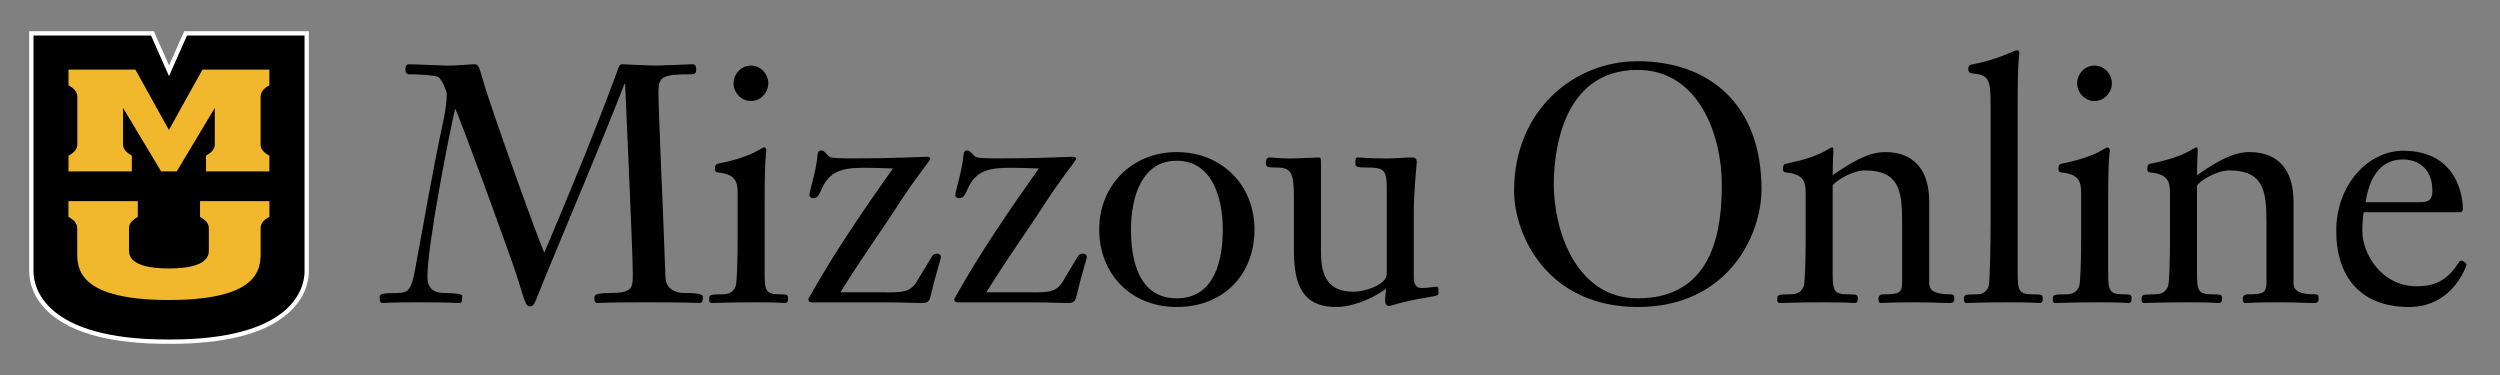<?xml version="1.0" encoding="UTF-8"?>
<svg id="Layer_1" data-name="Layer 1" xmlns="http://www.w3.org/2000/svg" viewBox="0 0 600 90">
  <rect x="0" y="0" width="600" height="90" fill="#808080" stroke="none"/>
  <defs>
    <style>
      .cls-1 {
        fill: #000;
      }

      .cls-1, .cls-2, .cls-3 {
        stroke-width: 0px;
      }

      .cls-2 {
        fill: #f1b82d;
      }

      .cls-3 {
        fill: #fff;
      }
    </style>
  </defs>
  <g>
    <g>
      <path class="cls-1" d="M40.15,82c-12.75,0-21.99-2.31-27.46-6.87-4.66-3.88-5.17-8.27-5.17-9.97V8h29.06l3.98,8.98,3.98-8.98h29.06v57.16c0,1.7-.5,6.09-5.17,9.97-5.48,4.56-14.72,6.87-27.47,6.87h-.82Z"/>
      <path class="cls-3" d="M73.09,8.52v56.64c0,3.76-2.58,16.32-32.12,16.32-.14,0-.27,0-.41,0,0,0,.02,0,.03,0h-.06s.02,0,.03,0c-.14,0-.27,0-.41,0-29.53,0-32.11-12.56-32.11-16.32V8.52h28.2l4.32,9.74,4.32-9.74h28.21M74.13,7.48h-29.92l-.27.62-3.37,7.61-3.37-7.61-.27-.62H7v57.68c0,1.78.52,6.35,5.35,10.37,5.57,4.64,14.92,6.99,27.79,6.99h.41s.41,0,.41,0c12.87,0,22.22-2.35,27.8-6.99,4.83-4.02,5.36-8.59,5.36-10.37V7.48h0Z"/>
    </g>
    <path class="cls-2" d="M40.54,64.43c9.69,0,9.52-3.41,9.58-4.27v-5.41c0-1.1-.74-1.95-2.11-2.68v-3.8h16.65v3.78c-1.37.72-2.11,1.58-2.11,2.68v4.84c-.06,3.53,1.6,12.43-22.01,12.43s-21.94-8.89-22.01-12.43v-4.84c0-1.1-.75-1.95-2.11-2.68v-3.78h16.65v3.8c-1.37.73-2.11,1.58-2.11,2.68v5.41c.06.85-.11,4.27,9.58,4.27h0Z"/>
    <path class="cls-2" d="M40.54,31.19l8.05-14.48h16.06v3.77c-1.37.73-2.11,1.6-2.11,2.7v11.5c0,1.1.74,1.95,2.11,2.68v3.78h-15.21v-3.81c1.37-.73,2.11-1.58,2.11-2.68v-8.76l-9.13,15.24h-3.75l-9.14-15.24v8.76c0,1.1.74,1.95,2.11,2.68v3.81h-15.2v-3.78c1.36-.73,2.11-1.58,2.11-2.68v-11.5c0-1.1-.75-1.96-2.11-2.7v-3.77h16.06l8.04,14.48"/>
  </g>
  <g>
    <path class="cls-1" d="M148.4,16.3c.24-.64.48-.88.96-.88.4,0,6.25.32,8.1.32,1.36,0,8.17-.32,8.74-.32.8,0,.88.64.88,1.36s-.32,1.04-.96,1.04c-7.21,0-8.09.56-8.09,4.25,0,5.21.88,22.04,1.68,44.48.08,2.73,2.32,3.77,4.41,3.77,4.49,0,4.57.48,4.57,1.04,0,1.2-.4,1.36-.88,1.36-.72,0-1.6-.16-12.74-.16-10.42,0-10.9.16-11.54.16-.88,0-.88-.56-.88-1.28,0-.56.16-1.12,3.85-1.12,5.29,0,5.37-1.28,5.37-4.49,0-4.81-1.2-30.7-1.84-45.68h-.16c-5.85,14.99-13.22,32.22-18.51,45.12-3.05,7.37-3.05,8.26-4.09,8.26s-1.2-.72-2.89-6.25c-1.76-5.77-14.83-41.2-15.15-41.2-1.36,5.85-6.65,32.46-6.65,40.47,0,2.48,1.36,3.77,4.01,3.77,2,0,4.33.16,4.33.64,0,1.52,0,1.76-.88,1.76-.64,0-1.44-.16-9.7-.16-7.29,0-7.85.16-8.34.16-.64,0-.88-.08-.88-1.36,0-.8.4-1.04,4.25-1.04,2.8,0,3.37-1.04,4.25-5.61,2.16-11.54,4.09-23.16,6.57-34.7.8-3.61,1.04-5.85,1.04-7.53,0-.48-1.12-3.45-2.08-4.01-.64-.4-4.41-.64-6.89-.64-.96,0-.96-.64-.96-1.2,0-.64.16-1.2.88-1.2,1.52,0,8.42.32,9.3.32,2.08,0,5.45-.32,6.49-.32.88,0,1.12.88,1.92,3.77,1.68,6.01,13.3,38.47,14.75,41.43,6.01-14.19,12.1-28.85,17.79-44.32Z"/>
    <path class="cls-1" d="M183.51,65.11c0,4.57.16,5.53,3.69,5.53,1.76,0,1.92.08,1.92,1.04,0,.48,0,1.04-.8,1.04-.4,0-1.44-.16-6.65-.16-7.53,0-9.62.16-10.82.16-.64,0-.64-.48-.64-.88,0-1.04.08-1.2,3.05-1.2,2.08,0,2.8-.8,3.29-1.92.32-.72.48-6.41.48-11.54v-10.98c0-2.81-.72-4.41-4.73-4.81-.64-.08-.72-.4-.72-.96,0-.64.24-1.04.64-1.12,9.14-1.84,10.26-3.93,11.22-3.93.32,0,.48.4.48.88,0,.32-.4,1.12-.4,11.54v17.31ZM176.05,19.99c0-2.16,1.76-4.25,4.17-4.25s4.17,2.08,4.17,4.25-1.76,4.25-4.17,4.25-4.17-2.08-4.17-4.25Z"/>
    <path class="cls-1" d="M212.68,70.16c3.93,0,5.93,0,7.53-2.88l2.65-4.41c.96-1.6,1.12-2,2.08-2,.48,0,.88.32.88.88,0,.32-1.44,4.73-2.56,9.62-.32,1.36-1.28,1.36-2.32,1.36s-3.93-.16-8.42-.16h-17.47c-.72,0-1.04-.24-1.04-.64,0-.32.24-.64.48-1.04,5.61-10.02,12.66-20.36,19.8-30.46-2.72-.08-4.41-.16-6.25-.16-4.41,0-8.65.08-10.74,4.89-.96,2.24-1.36,2.4-2.16,2.4-.4,0-.88-.24-.88-.72,0-1.12,1.6-5.45,2-9.94,0-.24.24-.8.8-.8.8,0,1.44,1.12,2,1.52.56.4,3.61.4,6.25.4,8.82,0,16.19-.4,17.23-.4.16,0,.72.16.72.4,0,.72-2.72,3.29-9.22,13.46-1.36,2.16-7.69,11.14-12.34,18.67h10.98Z"/>
    <path class="cls-1" d="M247.71,70.16c3.93,0,5.93,0,7.53-2.88l2.64-4.41c.96-1.6,1.12-2,2.08-2,.48,0,.88.32.88.88,0,.32-1.44,4.73-2.56,9.62-.32,1.36-1.28,1.36-2.32,1.36s-3.93-.16-8.42-.16h-17.47c-.72,0-1.04-.24-1.04-.64,0-.32.24-.64.48-1.04,5.61-10.02,12.66-20.36,19.8-30.46-2.72-.08-4.41-.16-6.25-.16-4.41,0-8.65.08-10.74,4.89-.96,2.24-1.36,2.4-2.16,2.4-.4,0-.88-.24-.88-.72,0-1.12,1.6-5.45,2-9.94,0-.24.24-.8.8-.8.8,0,1.44,1.12,2,1.52.56.4,3.61.4,6.25.4,8.82,0,16.19-.4,17.23-.4.16,0,.72.16.72.4,0,.72-2.72,3.29-9.22,13.46-1.36,2.16-7.69,11.14-12.34,18.67h10.98Z"/>
    <path class="cls-1" d="M282.41,73.68c-10.98,0-18.6-7.93-18.6-18.59s7.94-18.59,18.6-18.59,18.67,7.77,18.67,18.59-7.45,18.59-18.67,18.59ZM282.41,38.58c-8.34,0-10.98,8.66-10.98,16.51,0,6.81,1.6,16.51,10.98,16.51s11.06-9.7,11.06-16.51c0-7.85-2.65-16.51-11.06-16.51Z"/>
    <path class="cls-1" d="M310.54,47.72c0-7.05-.8-7.53-4.97-7.53-.64,0-1.76,0-1.76-.8,0-.64,0-1.6.88-1.6.8,0,2.08.24,4.73.24,2.81,0,5.85-.24,6.97-.24.48,0,.64,0,.64,1.12v21.64c0,6.01,1.92,9.46,7.85,9.46,2.89,0,7.94-1.76,7.94-4.25v-20.76c0-4.33-.8-4.81-4.97-4.81-1.44,0-2.56,0-2.56-.8,0-1.2,0-1.6.56-1.6,1.12,0,2.08.24,6.97.24,2,0,4.09-.24,6.09-.24.72,0,1.12.32,1.12,1.12,0,.32-.72,6.49-.72,12.18v15.07c0,1.28,0,2.97,2,2.97,1.12,0,2.88-.32,3.45-.32.32,0,.48,0,.48,1.52,0,.48-.08.64-2.64,1.04-6.81,1.12-8.74,2.08-9.22,2.08-.56,0-.96-.56-.96-1.12,0-.96.16-2.24.24-3.05-4.01,2.97-8.89,4.41-11.94,4.41-7.93,0-10.18-5.13-10.18-13.46v-12.5Z"/>
    <path class="cls-1" d="M393.03,73.68c-21.56,0-29.65-17.15-29.65-27.89,0-19.31,14.35-31.1,29.65-31.1,16.99,0,29.73,10.18,29.73,30.7,0,11.14-8.09,28.29-29.73,28.29ZM393.03,16.78c-18.67,0-20.12,20.92-20.12,27.49,0,11.06,5.37,27.33,20.12,27.33,18.92,0,20.2-17.87,20.2-27.41,0-11.46-5.37-27.41-20.2-27.41Z"/>
    <path class="cls-1" d="M439.84,65.11c0,4.57.16,5.53,3.69,5.53,2.16,0,2.32.08,2.32,1.04,0,.48,0,1.04-.8,1.04-.4,0-1.44-.16-7.05-.16-7.53,0-9.62.16-10.82.16-.64,0-.64-.48-.64-.88,0-1.04.08-1.2,3.05-1.2,2.08,0,2.81-.8,3.29-1.92.32-.72.48-6.41.48-11.54v-10.98c0-2.81-.72-4.41-4.73-4.81-.64-.08-.72-.4-.72-.96,0-.64.24-1.04.64-1.12,9.14-1.84,10.26-3.93,11.22-3.93.16,0,.24.24.24.88,0,.48-.16,2.24-.16,5.77,4.17-2.81,8.26-5.53,12.58-5.53,2.72,0,10.58.56,10.58,12.02v19.23c0,1.36.24,2.89,5.21,2.89.8,0,.8.48.8,1.04,0,.48,0,1.04-1.12,1.04-2.4,0-3.85-.16-8.1-.16-6.49,0-7.77.16-8.42.16-.48,0-.56-.56-.56-.96s.16-1.12,1.12-1.12c3.85,0,4.57-.32,4.57-2.97v-14.35c0-7.45-.64-12.42-8.98-12.42-3.04,0-7.37,2.73-7.69,3.69v20.52Z"/>
    <path class="cls-1" d="M484.24,65.11c0,4.57.16,5.53,3.69,5.53,2.16,0,2.32.08,2.32,1.04,0,.48,0,1.04-.8,1.04-.4,0-1.44-.16-7.05-.16-7.53,0-9.62.16-10.42.16-.64,0-.64-.48-.64-.88,0-1.04.08-1.2,3.05-1.2,1.68,0,2.4-.8,2.88-1.92.32-.72.48-11.3.48-14.75v-28.05c0-6.97-.24-7.93-4.65-8.34-.48-.08-.72-.4-.72-.96,0-.64.24-1.04.64-1.12,6.49-1.12,10.34-3.45,11.14-3.45.32,0,.48.4.48.88,0,.32-.4,1.12-.4,11.54v40.63Z"/>
    <path class="cls-1" d="M505.96,65.11c0,4.57.16,5.53,3.69,5.53,1.76,0,1.92.08,1.92,1.04,0,.48,0,1.04-.8,1.04-.4,0-1.44-.16-6.65-.16-7.53,0-9.62.16-10.82.16-.64,0-.64-.48-.64-.88,0-1.04.08-1.2,3.04-1.2,2.09,0,2.81-.8,3.29-1.92.32-.72.48-6.41.48-11.54v-10.98c0-2.81-.72-4.41-4.73-4.81-.64-.08-.72-.4-.72-.96,0-.64.24-1.04.64-1.12,9.14-1.84,10.26-3.93,11.22-3.93.32,0,.48.4.48.88,0,.32-.4,1.12-.4,11.54v17.31ZM498.51,19.99c0-2.16,1.76-4.25,4.17-4.25s4.17,2.08,4.17,4.25-1.76,4.25-4.17,4.25-4.17-2.08-4.17-4.25Z"/>
    <path class="cls-1" d="M527.28,65.11c0,4.57.16,5.53,3.69,5.53,2.16,0,2.32.08,2.32,1.04,0,.48,0,1.04-.8,1.04-.4,0-1.44-.16-7.05-.16-7.53,0-9.62.16-10.82.16-.64,0-.64-.48-.64-.88,0-1.04.08-1.2,3.05-1.2,2.08,0,2.8-.8,3.29-1.92.32-.72.48-6.41.48-11.54v-10.98c0-2.81-.72-4.41-4.73-4.81-.64-.08-.72-.4-.72-.96,0-.64.24-1.04.64-1.12,9.14-1.84,10.26-3.93,11.22-3.93.16,0,.24.24.24.88,0,.48-.16,2.24-.16,5.77,4.17-2.81,8.26-5.53,12.58-5.53,2.73,0,10.58.56,10.58,12.02v19.23c0,1.36.24,2.89,5.21,2.89.8,0,.8.48.8,1.04,0,.48,0,1.04-1.12,1.04-2.4,0-3.85-.16-8.1-.16-6.49,0-7.77.16-8.42.16-.48,0-.56-.56-.56-.96s.16-1.12,1.12-1.12c3.85,0,4.57-.32,4.57-2.97v-14.35c0-7.45-.64-12.42-8.98-12.42-3.05,0-7.37,2.73-7.69,3.69v20.52Z"/>
    <path class="cls-1" d="M567.28,50.92c-.24,1.52-.32,3.05-.32,4.57,0,5.21,4.41,13.22,13.14,13.22,3.69,0,6.81-1.12,9.38-4.81.48-.64.8-1.36,1.2-1.36.56,0,1.28.72,1.28.96s-3.21,10.18-13.79,10.18c-11.46,0-17.47-7.05-17.47-18.27s7.77-19.23,16.03-19.23c13.3,0,14.35,11.46,14.35,13.87,0,.8-.32.88-.96.88h-22.84ZM581.06,48.52c1.6,0,2.72-.48,2.72-2.64,0-6.25-4.33-7.61-7.05-7.61-5.77,0-8.17,4.81-8.98,10.26h13.3Z"/>
  </g>
</svg>